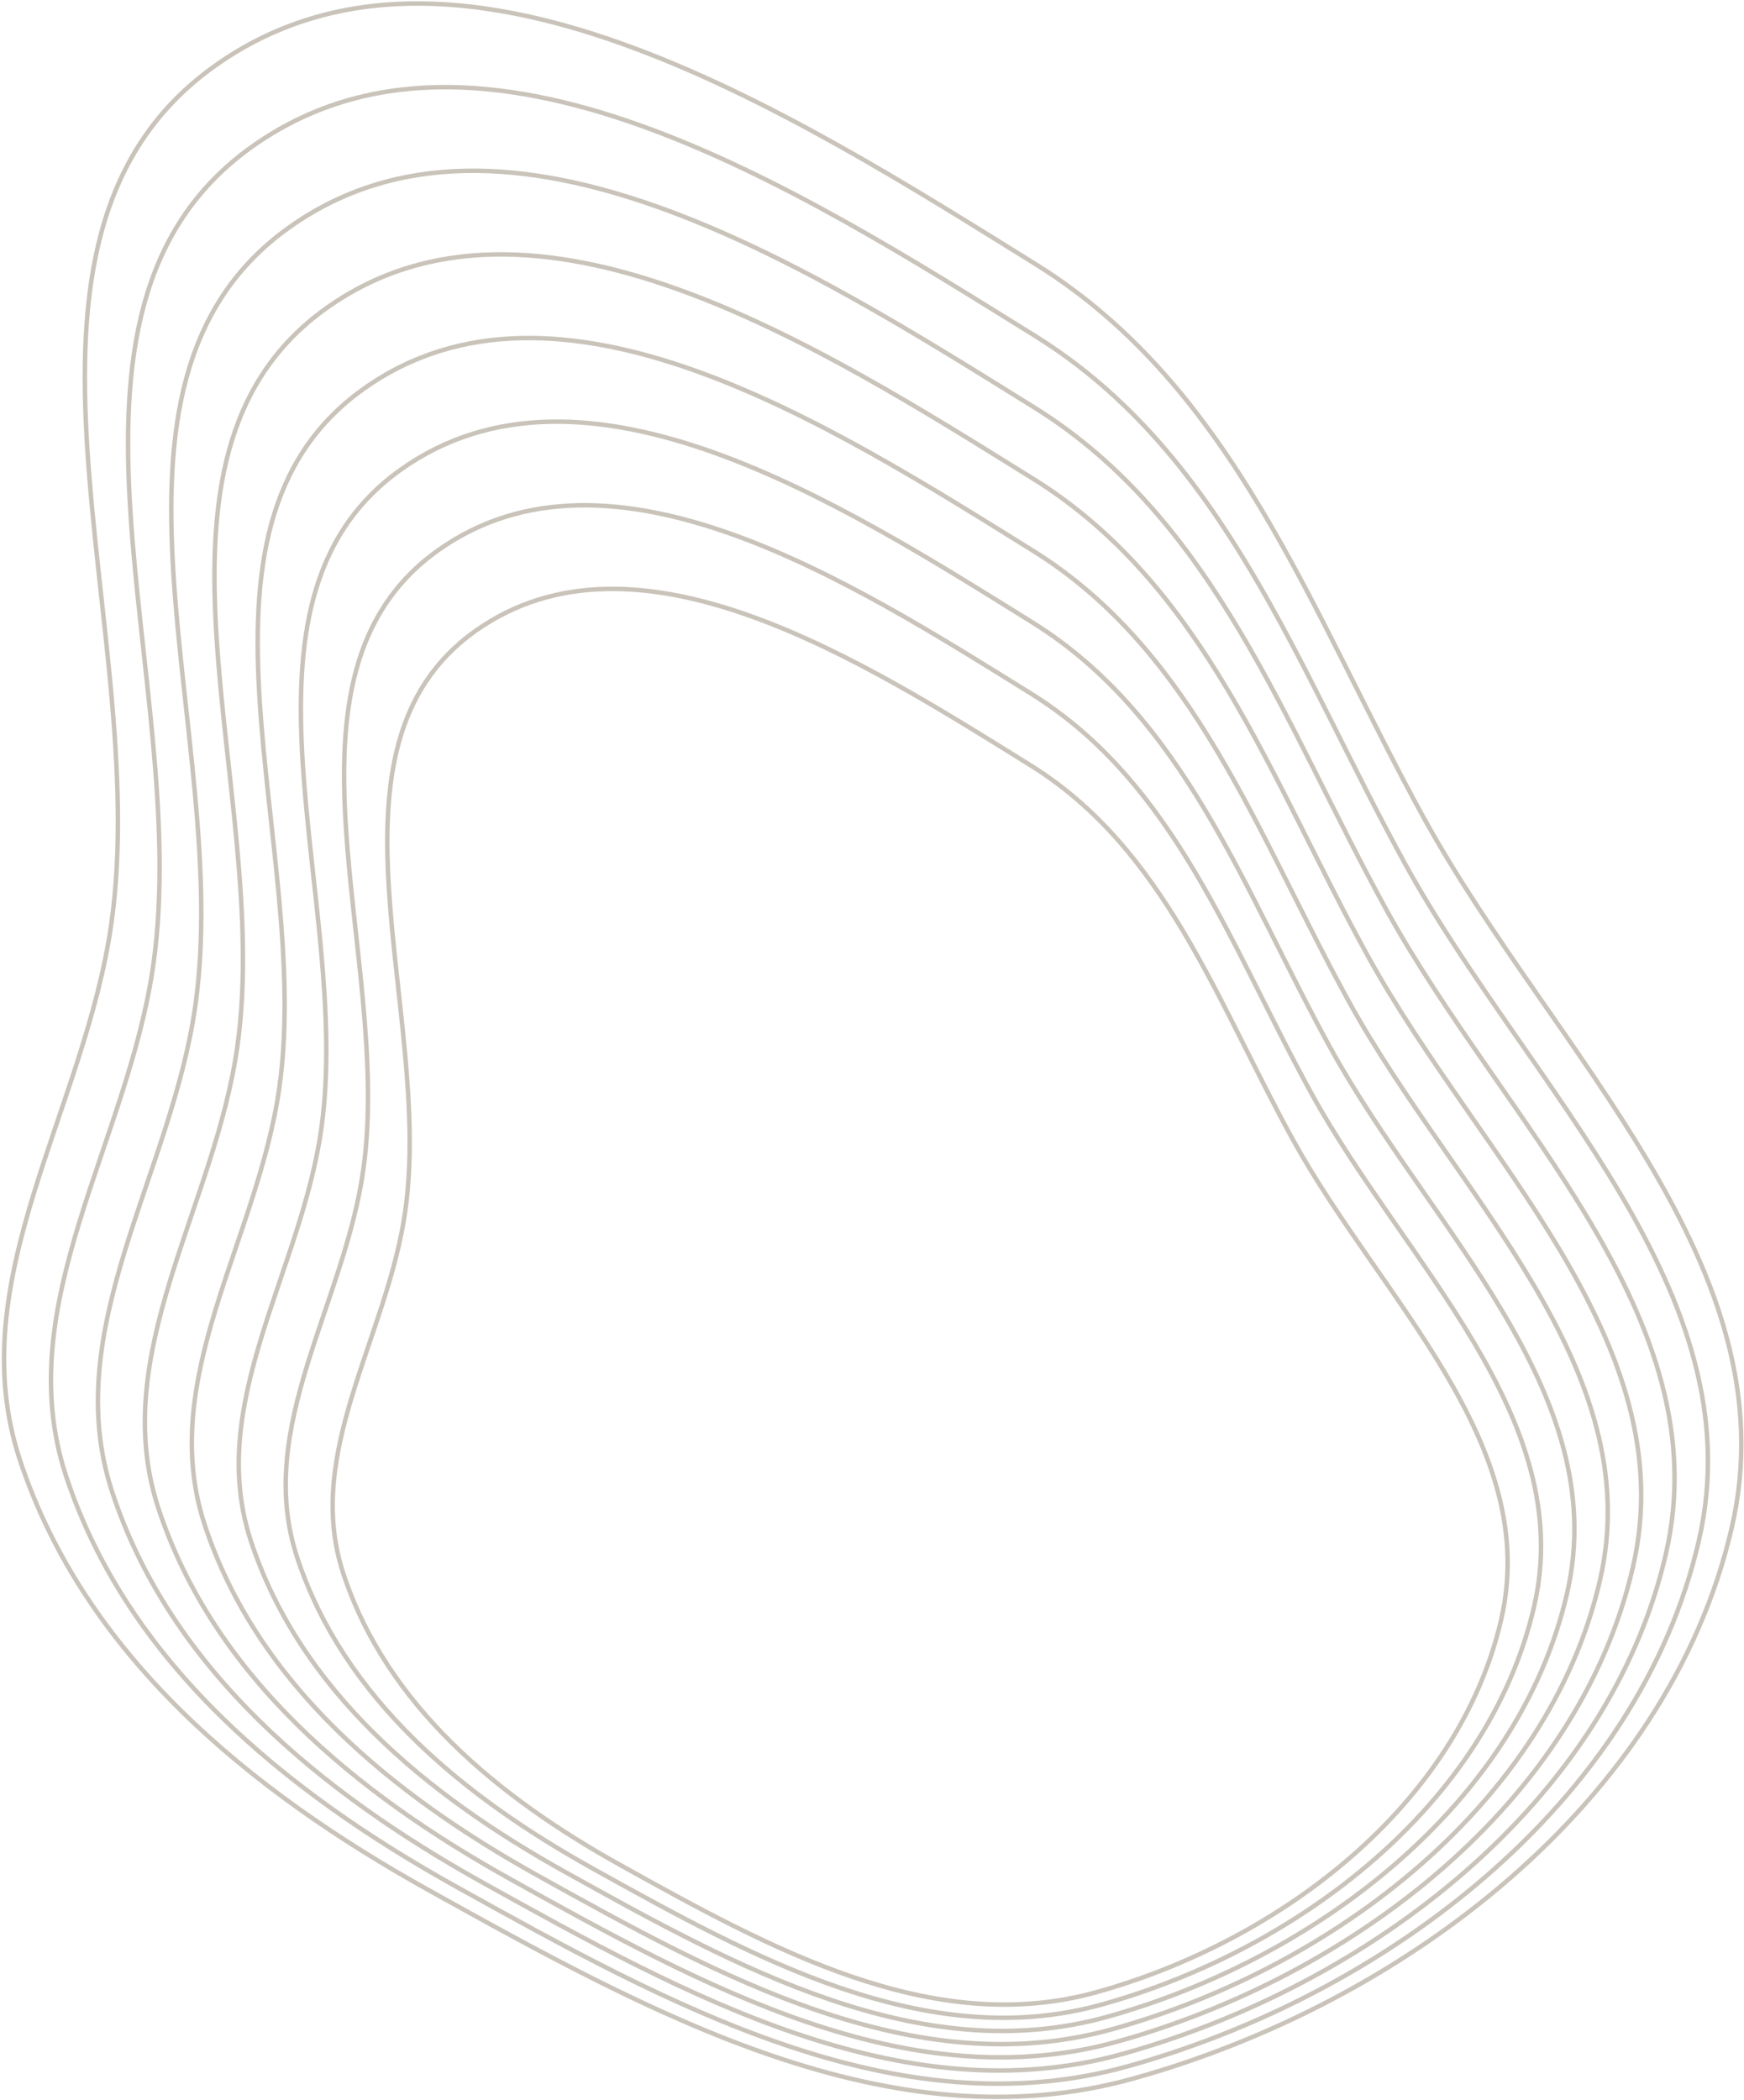 <?xml version="1.0" encoding="UTF-8"?> <svg xmlns="http://www.w3.org/2000/svg" width="785" height="945" viewBox="0 0 785 945" fill="none"><path fill-rule="evenodd" clip-rule="evenodd" d="M779.492 687.529C750.978 811.16 632.319 901.449 510.095 935.491C400.597 965.989 292.526 906.077 193.19 850.83C112.121 805.742 37.79 744.847 8.845 656.714C-17.632 576.095 38.401 499.383 50.168 415.347C68.834 282.046 -12.997 107.781 96.645 29.703C203.989 -46.739 354.399 49.416 466.304 119.01C555.843 174.694 590.056 275.841 640.933 368.196C699.135 473.849 806.6 569.991 779.492 687.529Z" stroke="#C9C3BA" stroke-width="2"></path><path fill-rule="evenodd" clip-rule="evenodd" d="M675.695 728.943C656.412 812.552 576.163 873.612 493.502 896.632C419.447 917.256 346.357 876.737 279.174 839.373C224.345 808.88 174.073 767.697 154.496 708.094C136.588 653.572 174.483 601.694 182.44 544.862C195.063 454.713 139.717 336.859 213.868 284.057C286.466 232.363 388.191 297.393 463.875 344.459C524.432 382.118 547.572 450.523 581.982 512.981C621.346 584.434 694.027 649.455 675.695 728.943Z" stroke="#C9C3BA" stroke-width="2"></path><path d="M507.725 929.94C624.297 897.472 737.469 811.359 764.664 693.445C790.518 581.343 688.023 489.646 632.511 388.879C583.987 300.795 551.356 204.326 465.958 151.217C359.227 84.841 215.772 -6.867 113.391 66.039C8.819 140.506 86.867 306.713 69.064 433.849C57.841 513.999 4.4 587.163 29.653 664.054C57.259 748.111 128.153 806.19 205.474 849.193C300.217 901.885 403.29 959.027 507.725 929.94Z" stroke="#C9C3BA" stroke-width="2"></path><path d="M505.354 924.389C616.274 893.495 723.959 811.558 749.835 699.362C774.436 592.695 676.91 505.445 624.089 409.563C577.918 325.75 546.868 233.958 465.61 183.424C364.054 120.267 227.554 33.005 130.137 102.376C30.635 173.232 104.899 331.38 87.96 452.351C77.281 528.615 26.431 598.231 50.46 671.394C76.728 751.376 144.184 806.639 217.757 847.557C307.906 897.694 405.983 952.066 505.354 924.389Z" stroke="#C9C3BA" stroke-width="2"></path><path d="M502.984 918.837C608.252 889.518 710.45 811.757 735.007 705.278C758.355 604.047 665.797 521.242 615.668 430.247C571.849 350.705 542.381 263.59 465.263 215.631C368.881 155.692 239.336 72.876 146.883 138.712C52.452 205.957 122.932 356.046 106.856 470.853C96.722 543.23 48.462 609.299 71.267 678.734C96.197 754.64 160.217 807.087 230.04 845.92C315.597 893.503 408.676 945.104 502.984 918.837Z" stroke="#C9C3BA" stroke-width="2"></path><path d="M500.613 913.286C600.23 885.542 696.941 811.956 720.179 711.195C742.273 615.399 654.684 537.04 607.246 450.93C565.779 375.659 537.893 293.222 464.916 247.838C373.709 191.117 251.118 112.748 163.63 175.048C74.268 238.682 140.965 380.713 125.752 489.355C116.162 557.846 70.494 620.368 92.074 686.074C115.666 757.904 176.249 807.535 242.324 844.283C323.287 889.312 411.369 938.142 500.613 913.286Z" stroke="#C9C3BA" stroke-width="2"></path><path d="M498.243 907.735C592.207 881.565 683.431 812.154 705.351 717.111C726.191 626.75 643.572 552.838 598.825 471.614C559.711 400.613 533.406 322.854 464.569 280.045C378.536 226.542 262.901 152.619 180.376 211.384C96.085 271.408 158.997 405.379 144.648 507.857C135.602 572.462 92.526 631.435 112.882 693.414C135.135 761.168 192.281 807.983 254.607 842.646C330.977 885.12 414.062 931.18 498.243 907.735Z" stroke="#C9C3BA" stroke-width="2"></path><path d="M495.872 902.184C584.185 877.589 669.922 812.354 690.523 723.028C710.109 638.103 632.459 568.636 590.403 492.298C553.641 425.569 528.919 352.487 464.222 312.253C383.364 261.968 274.683 192.491 197.122 247.721C117.9 304.134 177.03 430.047 163.544 526.36C155.042 587.078 114.557 642.504 133.689 700.754C154.604 764.433 208.313 808.432 266.89 841.01C338.666 880.929 416.754 924.219 495.872 902.184Z" stroke="#C9C3BA" stroke-width="2"></path></svg> 